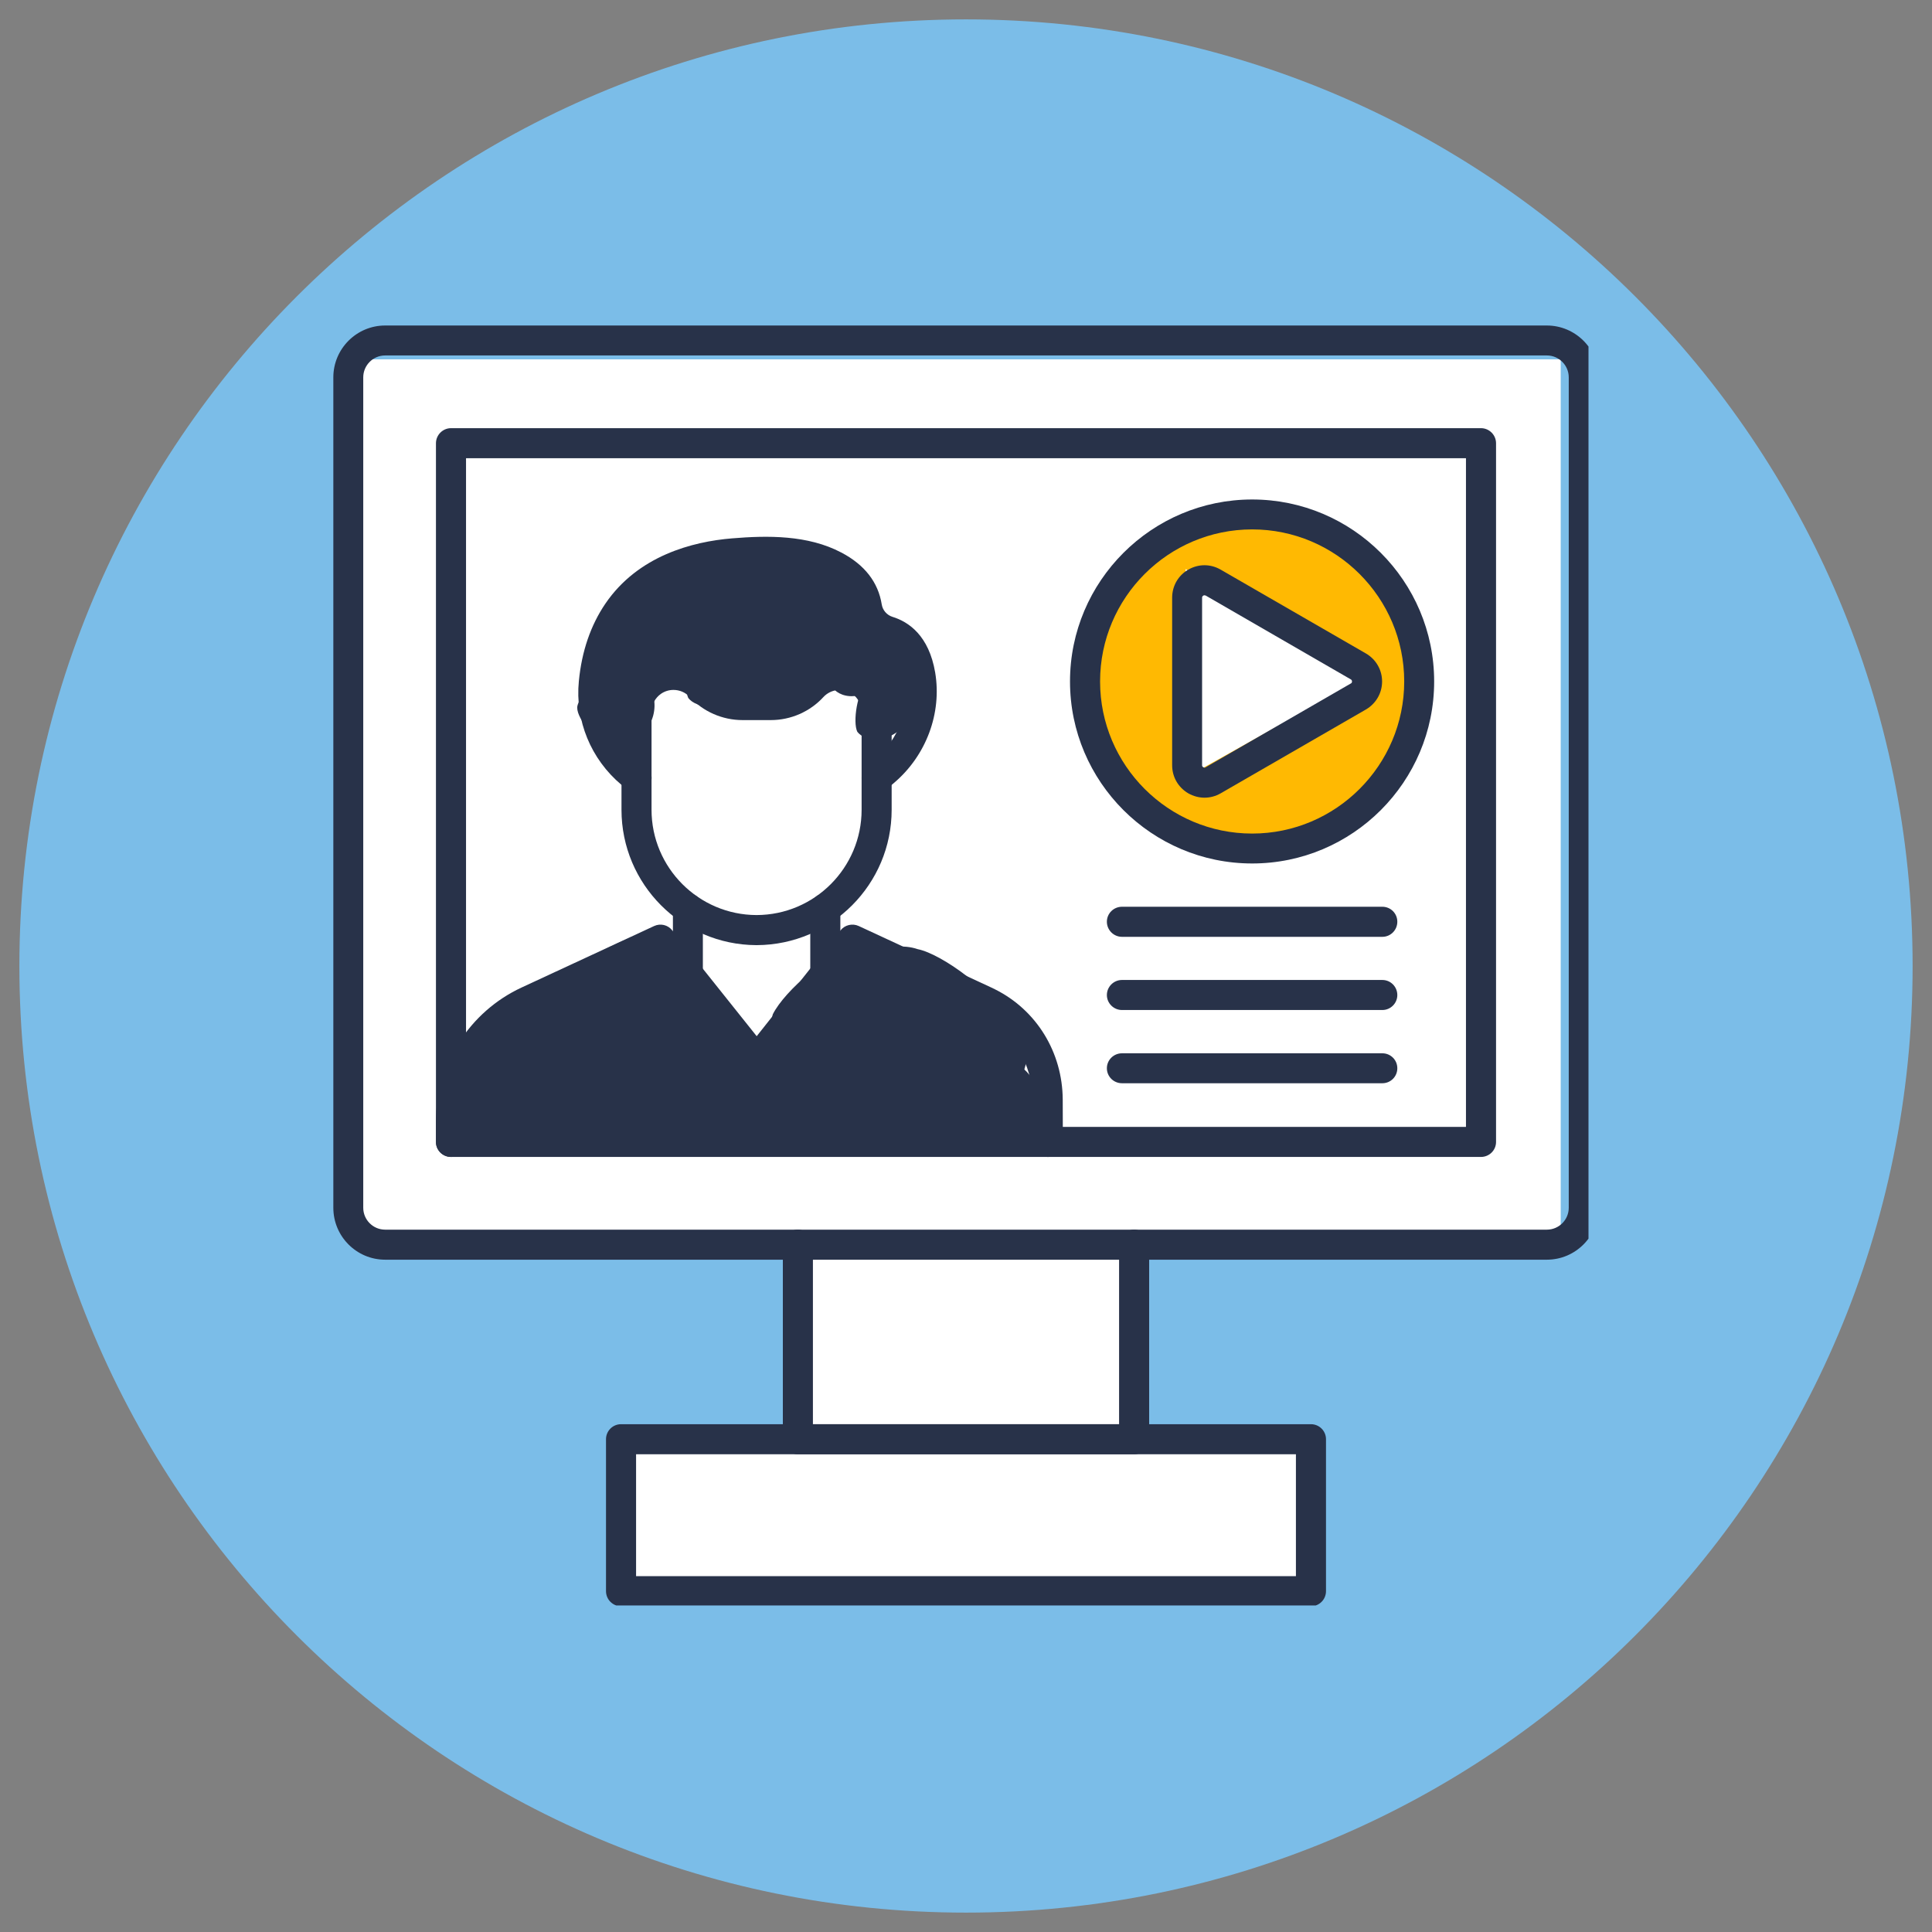 <svg xmlns="http://www.w3.org/2000/svg" xmlns:xlink="http://www.w3.org/1999/xlink" width="80" zoomAndPan="magnify" viewBox="0 0 60 60" height="80" preserveAspectRatio="xMidYMid meet" version="1.0"><rect x="0" y="0" width="60" height="60" fill="#808080" stroke="none"/><defs><clipPath id="26f694c535"><path d="M 0.602 0.602 L 59.398 0.602 L 59.398 59.398 L 0.602 59.398 Z M 0.602 0.602 " clip-rule="nonzero"/></clipPath><clipPath id="9324b84e53"><path d="M 30 0.602 C 13.762 0.602 0.602 13.762 0.602 30 C 0.602 46.238 13.762 59.398 30 59.398 C 46.238 59.398 59.398 46.238 59.398 30 C 59.398 13.762 46.238 0.602 30 0.602 Z M 30 0.602 " clip-rule="nonzero"/></clipPath><clipPath id="120148a8cb"><path d="M 11.23 11.16 L 48.469 11.16 L 48.469 38.492 L 11.23 38.492 Z M 11.23 11.16 " clip-rule="nonzero"/></clipPath><clipPath id="f0c663a433"><path d="M 33.355 15.809 L 43.934 15.809 L 43.934 26.383 L 33.355 26.383 Z M 33.355 15.809 " clip-rule="nonzero"/></clipPath><clipPath id="26b9bd36c5"><path d="M 38.645 15.809 C 35.723 15.809 33.355 18.176 33.355 21.098 C 33.355 24.016 35.723 26.383 38.645 26.383 C 41.566 26.383 43.934 24.016 43.934 21.098 C 43.934 18.176 41.566 15.809 38.645 15.809 Z M 38.645 15.809 " clip-rule="nonzero"/></clipPath><clipPath id="5e385cd1d4"><path d="M 36 17 L 43 17 L 43 25 L 36 25 Z M 36 17 " clip-rule="nonzero"/></clipPath><clipPath id="852c242138"><path d="M 36.82 17.672 L 42.406 21.039 L 39.469 25.918 L 33.883 22.555 Z M 36.82 17.672 " clip-rule="nonzero"/></clipPath><clipPath id="fa765a2979"><path d="M 36.672 24.234 L 42.398 21.031 L 36.82 17.672 Z M 36.672 24.234 " clip-rule="nonzero"/></clipPath><clipPath id="363150eb63"><path d="M 19.316 44.941 L 40.316 44.941 L 40.316 49.441 L 19.316 49.441 Z M 19.316 44.941 " clip-rule="nonzero"/></clipPath><clipPath id="3d0428cad5"><path d="M 25.016 38.492 L 34.801 38.492 L 34.801 44.941 L 25.016 44.941 Z M 25.016 38.492 " clip-rule="nonzero"/></clipPath><clipPath id="f2971e4227"><path d="M 10.332 10.109 L 49.332 10.109 L 49.332 40 L 10.332 40 Z M 10.332 10.109 " clip-rule="nonzero"/></clipPath><clipPath id="9ec9d7ade5"><path d="M 18 44 L 42 44 L 42 49.859 L 18 49.859 Z M 18 44 " clip-rule="nonzero"/></clipPath><clipPath id="c4f1d6d42c"><path d="M 19.25 17.25 L 24.945 17.25 L 24.945 22.109 L 19.25 22.109 Z M 19.25 17.25 " clip-rule="nonzero"/></clipPath><clipPath id="8a579b3700"><path d="M 19.273 18.523 C 20.852 17.176 21.375 17.176 21.898 17.398 C 22.801 17.773 24.676 19.727 24.898 20.551 C 24.977 21.074 24.676 21.824 24.375 21.977 C 24 22.125 22.875 21.824 22.648 21.523 C 22.426 21.227 22.426 20.625 22.648 20.398 C 22.801 20.023 23.625 19.574 23.926 19.727 C 24.375 19.875 24.898 21.227 24.75 21.602 C 24.602 21.898 23.773 22.199 23.324 22.051 C 22.648 21.824 22.199 19.5 21.523 19.273 C 21 19.125 20.176 20.324 19.801 20.176 C 19.426 20.023 19.273 18.523 19.273 18.523 " clip-rule="nonzero"/></clipPath><clipPath id="9f29c57021"><path d="M 21.293 20.062 L 23.406 20.062 L 23.406 21.926 L 21.293 21.926 Z M 21.293 20.062 " clip-rule="nonzero"/></clipPath><clipPath id="14dad9f0eb"><path d="M 23.398 20.773 C 22.5 22.273 21.602 21.977 21.375 21.676 C 21.227 21.375 21.375 20.398 21.676 20.176 C 21.977 19.949 23.176 20.25 23.176 20.25 " clip-rule="nonzero"/></clipPath><clipPath id="54a7dddefb"><path d="M 19.945 19.312 L 22.055 19.312 L 22.055 21.176 L 19.945 21.176 Z M 19.945 19.312 " clip-rule="nonzero"/></clipPath><clipPath id="89fca31586"><path d="M 22.051 20.023 C 21.148 21.523 20.25 21.227 20.023 20.926 C 19.875 20.625 20.023 19.648 20.324 19.426 C 20.625 19.199 21.824 19.5 21.824 19.5 " clip-rule="nonzero"/></clipPath><clipPath id="452e748f91"><path d="M 20.844 18.715 L 22.957 18.715 L 22.957 20.578 L 20.844 20.578 Z M 20.844 18.715 " clip-rule="nonzero"/></clipPath><clipPath id="60777e4b7e"><path d="M 22.949 19.426 C 22.051 20.926 21.148 20.625 20.926 20.324 C 20.773 20.023 20.926 19.051 21.227 18.824 C 21.523 18.602 22.727 18.898 22.727 18.898 " clip-rule="nonzero"/></clipPath><clipPath id="f03fae73d0"><path d="M 24 17.363 L 26.105 17.363 L 26.105 19.227 L 24 19.227 Z M 24 17.363 " clip-rule="nonzero"/></clipPath><clipPath id="af6f919ebc"><path d="M 26.102 18.074 C 25.199 19.574 24.301 19.273 24.074 18.977 C 23.926 18.676 24.074 17.699 24.375 17.477 C 24.676 17.25 25.875 17.551 25.875 17.551 " clip-rule="nonzero"/></clipPath><clipPath id="b88e5294c4"><path d="M 24 18.562 L 26.105 18.562 L 26.105 20.426 L 24 20.426 Z M 24 18.562 " clip-rule="nonzero"/></clipPath><clipPath id="22a12e4241"><path d="M 26.102 19.273 C 25.199 20.773 24.301 20.477 24.074 20.176 C 23.926 19.875 24.074 18.898 24.375 18.676 C 24.676 18.449 25.875 18.75 25.875 18.75 " clip-rule="nonzero"/></clipPath><clipPath id="59b74f4fa2"><path d="M 22.043 17.812 L 24.156 17.812 L 24.156 19.676 L 22.043 19.676 Z M 22.043 17.812 " clip-rule="nonzero"/></clipPath><clipPath id="c8700c94a1"><path d="M 24.148 18.523 C 23.25 20.023 22.352 19.727 22.125 19.426 C 21.977 19.125 22.125 18.148 22.426 17.926 C 22.727 17.699 23.926 18 23.926 18 " clip-rule="nonzero"/></clipPath><clipPath id="8641bffff2"><path d="M 23.094 18.562 L 25.207 18.562 L 25.207 20.426 L 23.094 20.426 Z M 23.094 18.562 " clip-rule="nonzero"/></clipPath><clipPath id="17c37ea116"><path d="M 25.199 19.273 C 24.301 20.773 23.398 20.477 23.176 20.176 C 23.023 19.875 23.176 18.898 23.477 18.676 C 23.773 18.449 24.977 18.75 24.977 18.75 " clip-rule="nonzero"/></clipPath><clipPath id="d5432b2b81"><path d="M 22.867 16.793 L 25.305 16.793 L 25.305 19.066 L 22.867 19.066 Z M 22.867 16.793 " clip-rule="nonzero"/></clipPath><clipPath id="78008ad027"><path d="M 24.148 16.801 C 25.199 18.375 24 19.125 23.699 18.977 C 23.324 18.824 23.102 17.324 23.398 17.102 C 23.625 16.875 24.977 17.176 25.199 17.477 C 25.352 17.773 25.273 18.301 25.051 18.523 C 24.898 18.824 24.227 19.125 23.852 19.051 C 23.477 18.977 22.875 18.301 22.875 17.926 C 22.875 17.551 23.852 16.801 23.852 16.801 " clip-rule="nonzero"/></clipPath><clipPath id="1030dc4ec4"><path d="M 21.895 16.914 L 24 16.914 L 24 18.777 L 21.895 18.777 Z M 21.895 16.914 " clip-rule="nonzero"/></clipPath><clipPath id="83c9132c63"><path d="M 24 17.625 C 23.102 19.125 22.199 18.824 21.977 18.523 C 21.824 18.227 21.977 17.25 22.273 17.023 C 22.574 16.801 23.773 17.102 23.773 17.102 " clip-rule="nonzero"/></clipPath><clipPath id="816f58710a"><path d="M 24.594 18.262 L 26.707 18.262 L 26.707 20.125 L 24.594 20.125 Z M 24.594 18.262 " clip-rule="nonzero"/></clipPath><clipPath id="04c3512ba9"><path d="M 26.699 18.977 C 25.801 20.477 24.898 20.176 24.676 19.875 C 24.523 19.574 24.676 18.602 24.977 18.375 C 25.273 18.148 26.477 18.449 26.477 18.449 " clip-rule="nonzero"/></clipPath><clipPath id="c58b6ccf15"><path d="M 24.516 17.844 L 26.957 17.844 L 26.957 20.117 L 24.516 20.117 Z M 24.516 17.844 " clip-rule="nonzero"/></clipPath><clipPath id="29cb11f526"><path d="M 25.801 17.852 C 26.852 19.426 25.648 20.176 25.352 20.023 C 24.977 19.875 24.75 18.375 25.051 18.148 C 25.273 17.926 26.625 18.227 26.852 18.523 C 27 18.824 26.926 19.352 26.699 19.574 C 26.551 19.875 25.875 20.176 25.5 20.102 C 25.125 20.023 24.523 19.352 24.523 18.977 C 24.523 18.602 25.5 17.852 25.5 17.852 " clip-rule="nonzero"/></clipPath><clipPath id="512592d3ad"><path d="M 25.195 19.012 L 27.305 19.012 L 27.305 20.875 L 25.195 20.875 Z M 25.195 19.012 " clip-rule="nonzero"/></clipPath><clipPath id="f2c3dc9f2f"><path d="M 27.301 19.727 C 26.398 21.227 25.5 20.926 25.273 20.625 C 25.125 20.324 25.273 19.352 25.574 19.125 C 25.875 18.898 27.074 19.199 27.074 19.199 " clip-rule="nonzero"/></clipPath><clipPath id="c50eb881c2"><path d="M 24.445 19.613 L 26.555 19.613 L 26.555 21.477 L 24.445 21.477 Z M 24.445 19.613 " clip-rule="nonzero"/></clipPath><clipPath id="913ae10f47"><path d="M 26.551 20.324 C 25.648 21.824 24.75 21.523 24.523 21.227 C 24.375 20.926 24.523 19.949 24.824 19.727 C 25.125 19.5 26.324 19.801 26.324 19.801 " clip-rule="nonzero"/></clipPath><clipPath id="f64de9b4ae"><path d="M 25.793 19.762 L 27.906 19.762 L 27.906 21.625 L 25.793 21.625 Z M 25.793 19.762 " clip-rule="nonzero"/></clipPath><clipPath id="3b5b1191e0"><path d="M 27.898 20.477 C 27 21.977 26.102 21.676 25.875 21.375 C 25.727 21.074 25.875 20.102 26.176 19.875 C 26.477 19.648 27.676 19.949 27.676 19.949 " clip-rule="nonzero"/></clipPath><clipPath id="8fd706ebc7"><path d="M 26.543 21.113 L 28.656 21.113 L 28.656 22.977 L 26.543 22.977 Z M 26.543 21.113 " clip-rule="nonzero"/></clipPath><clipPath id="36c6e1c0b6"><path d="M 28.648 21.824 C 27.75 23.324 26.852 23.023 26.625 22.727 C 26.477 22.426 26.625 21.449 26.926 21.227 C 27.227 21 28.426 21.301 28.426 21.301 " clip-rule="nonzero"/></clipPath><clipPath id="75249febde"><path d="M 26.695 19.762 L 28.805 19.762 L 28.805 21.625 L 26.695 21.625 Z M 26.695 19.762 " clip-rule="nonzero"/></clipPath><clipPath id="5a83222c1a"><path d="M 28.801 20.477 C 27.898 21.977 27 21.676 26.773 21.375 C 26.625 21.074 26.773 20.102 27.074 19.875 C 27.375 19.648 28.574 19.949 28.574 19.949 " clip-rule="nonzero"/></clipPath><clipPath id="c915c096e6"><path d="M 18.336 19.043 L 20.645 19.043 L 20.645 21.48 L 18.336 21.48 Z M 18.336 19.043 " clip-rule="nonzero"/></clipPath><clipPath id="e9d587e1d8"><path d="M 20.625 20.324 C 19.051 21.375 18.301 20.176 18.449 19.875 C 18.602 19.5 20.102 19.273 20.324 19.574 C 20.551 19.801 20.25 21.148 19.949 21.375 C 19.648 21.523 19.125 21.449 18.898 21.227 C 18.602 21.074 18.301 20.398 18.375 20.023 C 18.449 19.648 19.125 19.051 19.5 19.051 C 19.875 19.051 20.625 20.023 20.625 20.023 " clip-rule="nonzero"/></clipPath><clipPath id="e517dbf6b3"><path d="M 17.918 20.844 L 20.355 20.844 L 20.355 23.117 L 17.918 23.117 Z M 17.918 20.844 " clip-rule="nonzero"/></clipPath><clipPath id="64994accd1"><path d="M 19.199 20.852 C 20.25 22.426 19.051 23.176 18.75 23.023 C 18.375 22.875 18.148 21.375 18.449 21.148 C 18.676 20.926 20.023 21.227 20.25 21.523 C 20.398 21.824 20.324 22.352 20.102 22.574 C 19.949 22.875 19.273 23.176 18.898 23.102 C 18.523 23.023 17.926 22.352 17.926 21.977 C 17.926 21.602 18.898 20.852 18.898 20.852 " clip-rule="nonzero"/></clipPath><clipPath id="860f47f477"><path d="M 14.184 29.082 L 21.125 29.082 L 21.125 35.09 L 14.184 35.09 Z M 14.184 29.082 " clip-rule="nonzero"/></clipPath><clipPath id="ce7519152c"><path d="M 21.074 30.824 C 15.375 35.102 14.773 34.875 14.477 34.648 C 14.25 34.352 14.102 33.75 14.25 33.449 C 14.477 33.074 15.824 32.699 16.199 32.852 C 16.5 33 16.727 33.523 16.648 33.898 C 16.648 34.273 16.051 34.949 15.676 35.023 C 15.375 35.102 14.852 34.949 14.625 34.727 C 14.324 34.426 14.176 33.75 14.398 33.227 C 14.852 32.102 18.523 29.324 19.727 29.102 C 20.25 29.023 20.773 29.25 21 29.551 C 21.227 29.773 21.074 30.824 21.074 30.824 " clip-rule="nonzero"/></clipPath><clipPath id="ef6a36e832"><path d="M 13.723 32.582 L 29.828 32.582 L 29.828 35.934 L 13.723 35.934 Z M 13.723 32.582 " clip-rule="nonzero"/></clipPath><clipPath id="229f68c3e2"><path d="M 14.852 33.602 C 22.727 32.551 27 32.324 28.5 33 C 29.25 33.301 29.852 33.898 29.773 34.352 C 29.773 34.801 28.801 35.551 28.352 35.551 C 27.977 35.625 27.523 35.176 27.375 34.875 C 27.148 34.574 27.148 33.977 27.375 33.676 C 27.523 33.375 27.977 33 28.352 33 C 28.727 32.926 29.25 33.148 29.477 33.449 C 29.699 33.676 29.852 34.273 29.773 34.648 C 29.699 34.949 29.398 35.324 28.949 35.551 C 27.676 36 23.023 34.648 20.773 34.875 C 19.199 35.023 17.926 35.852 16.648 35.926 C 15.676 35.926 14.25 35.852 13.875 35.398 C 13.648 35.102 13.727 34.352 13.875 34.051 C 14.102 33.824 14.852 33.602 14.852 33.602 " clip-rule="nonzero"/></clipPath><clipPath id="dd7dd3f332"><path d="M 17.305 30.094 L 23.82 30.094 L 23.82 34.297 L 17.305 34.297 Z M 17.305 30.094 " clip-rule="nonzero"/></clipPath><clipPath id="992d61bffa"><path d="M 20.852 30.148 C 23.551 32.25 23.852 32.773 23.773 33.148 C 23.773 33.523 23.477 33.977 23.023 34.125 C 22.125 34.5 18.602 34.051 17.852 33.301 C 17.398 32.926 17.25 32.25 17.398 31.875 C 17.551 31.5 18.301 30.977 18.75 31.051 C 19.125 31.125 19.949 32.102 19.875 32.551 C 19.727 32.926 18.375 33.602 18 33.375 C 17.625 33.301 17.25 32.398 17.398 32.023 C 17.477 31.648 18.074 31.199 18.602 31.051 C 19.426 30.898 21.977 31.426 22.125 31.949 C 22.199 32.25 21.523 33.074 21.074 33.074 C 20.551 33.148 19.199 31.801 19.125 31.199 C 19.051 30.824 19.273 30.375 19.574 30.227 C 19.801 30 20.852 30.148 20.852 30.148 " clip-rule="nonzero"/></clipPath><clipPath id="91f35f7b22"><path d="M 16.406 30 L 21.43 30 L 21.43 34.262 L 16.406 34.262 Z M 16.406 30 " clip-rule="nonzero"/></clipPath><clipPath id="069aa34aa1"><path d="M 16.727 32.176 C 20.324 29.926 20.926 30.074 21.148 30.375 C 21.375 30.676 21.375 31.5 21.227 31.801 C 21 32.102 20.551 32.324 20.25 32.324 C 19.875 32.324 19.426 32.023 19.273 31.727 C 19.051 31.426 19.125 30.602 19.352 30.301 C 19.648 30.074 20.477 29.926 20.773 30.074 C 21.148 30.227 21.523 30.898 21.375 31.352 C 21.227 32.102 19.273 33.602 18.301 33.977 C 17.625 34.273 16.727 34.352 16.5 34.051 C 16.199 33.75 16.727 32.176 16.727 32.176 " clip-rule="nonzero"/></clipPath><clipPath id="d75a748918"><path d="M 23.871 29.352 L 31.27 29.352 L 31.27 33.879 L 23.871 33.879 Z M 23.871 29.352 " clip-rule="nonzero"/></clipPath><clipPath id="22a7bba995"><path d="M 27.75 31.352 C 26.023 32.398 25.5 31.648 25.648 31.426 C 25.875 30.898 29.551 30.602 30.375 31.125 C 30.977 31.5 31.352 32.699 31.199 33.148 C 31.051 33.449 30.523 33.676 30.074 33.676 C 29.324 33.602 27.375 32.176 27 31.426 C 26.699 30.898 26.773 30.148 27.074 29.852 C 27.375 29.551 28.648 29.477 28.949 29.773 C 29.25 30 29.176 31.273 28.949 31.648 C 28.727 31.875 28.125 32.023 27.75 31.949 C 27.449 31.875 26.926 31.5 26.852 31.125 C 26.699 30.75 26.926 29.926 27.301 29.625 C 27.523 29.398 28.051 29.324 28.5 29.477 C 29.25 29.625 30.898 30.824 31.199 31.648 C 31.352 32.25 31.199 33.148 30.676 33.523 C 29.773 34.199 24.898 33.824 24.148 33.074 C 23.773 32.699 23.852 32.023 24 31.5 C 24.375 30.75 25.801 29.551 26.551 29.398 C 27.148 29.25 28.051 29.551 28.199 29.926 C 28.352 30.227 27.75 31.352 27.75 31.352 " clip-rule="nonzero"/></clipPath><clipPath id="99b2faa671"><path d="M 28.496 32.953 L 32.465 32.953 L 32.465 35.414 L 28.496 35.414 Z M 28.496 32.953 " clip-rule="nonzero"/></clipPath><clipPath id="032dbd94f5"><path d="M 30.977 35.398 C 30.449 34.273 29.551 35.176 29.176 34.949 C 28.801 34.875 28.426 34.051 28.574 33.75 C 28.727 33.375 30 32.852 30.375 33 C 30.676 33.148 30.898 33.977 30.75 34.352 C 30.676 34.648 30.301 35.023 30 35.102 C 29.625 35.176 28.949 34.875 28.727 34.574 C 28.5 34.273 28.426 33.75 28.648 33.449 C 29.023 33.074 31.125 32.852 31.727 33.148 C 32.176 33.449 32.551 34.426 32.398 34.801 C 32.25 35.102 30.977 35.398 30.977 35.398 " clip-rule="nonzero"/></clipPath><clipPath id="08c5697eac"><path d="M 29.883 31.492 L 32.191 31.492 L 32.191 33.93 L 29.883 33.93 Z M 29.883 31.492 " clip-rule="nonzero"/></clipPath><clipPath id="e7fb6ea651"><path d="M 32.176 32.773 C 30.602 33.824 29.852 32.625 30 32.324 C 30.148 31.949 31.648 31.727 31.875 32.023 C 32.102 32.25 31.801 33.602 31.5 33.824 C 31.199 33.977 30.676 33.898 30.449 33.676 C 30.148 33.523 29.852 32.852 29.926 32.477 C 30 32.102 30.676 31.5 31.051 31.5 C 31.426 31.5 32.176 32.477 32.176 32.477 " clip-rule="nonzero"/></clipPath><clipPath id="0a3e8a980f"><path d="M 29.168 33.141 L 31.605 33.141 L 31.605 35.418 L 29.168 35.418 Z M 29.168 33.141 " clip-rule="nonzero"/></clipPath><clipPath id="ac2f125c8f"><path d="M 30.449 33.148 C 31.5 34.727 30.301 35.477 30 35.324 C 29.625 35.176 29.398 33.676 29.699 33.449 C 29.926 33.227 31.273 33.523 31.5 33.824 C 31.648 34.125 31.574 34.648 31.352 34.875 C 31.199 35.176 30.523 35.477 30.148 35.398 C 29.773 35.324 29.176 34.648 29.176 34.273 C 29.176 33.898 30.148 33.148 30.148 33.148 " clip-rule="nonzero"/></clipPath><clipPath id="501f915254"><path d="M 20.094 33.113 L 22.207 33.113 L 22.207 34.977 L 20.094 34.977 Z M 20.094 33.113 " clip-rule="nonzero"/></clipPath><clipPath id="60ae94ce42"><path d="M 22.199 33.824 C 21.301 35.324 20.398 35.023 20.176 34.727 C 20.023 34.426 20.176 33.449 20.477 33.227 C 20.773 33 21.977 33.301 21.977 33.301 " clip-rule="nonzero"/></clipPath><clipPath id="d3aabc038f"><path d="M 21 32.965 L 23.105 32.965 L 23.105 34.828 L 21 34.828 Z M 21 32.965 " clip-rule="nonzero"/></clipPath><clipPath id="98918226be"><path d="M 23.102 33.676 C 22.199 35.176 21.301 34.875 21.074 34.574 C 20.926 34.273 21.074 33.301 21.375 33.074 C 21.676 32.852 22.875 33.148 22.875 33.148 " clip-rule="nonzero"/></clipPath><clipPath id="0df2fb8b85"><path d="M 20.695 33.414 L 22.805 33.414 L 22.805 35.277 L 20.695 35.277 Z M 20.695 33.414 " clip-rule="nonzero"/></clipPath><clipPath id="7b266dfc85"><path d="M 22.801 34.125 C 21.898 35.625 21 35.324 20.773 35.023 C 20.625 34.727 20.773 33.75 21.074 33.523 C 21.375 33.301 22.574 33.602 22.574 33.602 " clip-rule="nonzero"/></clipPath><clipPath id="9ff568fcbc"><path d="M 21.895 33.113 L 24 33.113 L 24 34.977 L 21.895 34.977 Z M 21.895 33.113 " clip-rule="nonzero"/></clipPath><clipPath id="dddaf2bd40"><path d="M 24 33.824 C 23.102 35.324 22.199 35.023 21.977 34.727 C 21.824 34.426 21.977 33.449 22.273 33.227 C 22.574 33 23.773 33.301 23.773 33.301 " clip-rule="nonzero"/></clipPath><clipPath id="2faef63218"><path d="M 21.594 33.715 L 23.707 33.715 L 23.707 35.578 L 21.594 35.578 Z M 21.594 33.715 " clip-rule="nonzero"/></clipPath><clipPath id="c158a70ad7"><path d="M 23.699 34.426 C 22.801 35.926 21.898 35.625 21.676 35.324 C 21.523 35.023 21.676 34.051 21.977 33.824 C 22.273 33.602 23.477 33.898 23.477 33.898 " clip-rule="nonzero"/></clipPath><clipPath id="f0874ca750"><path d="M 18.215 33.301 L 21.988 33.301 L 21.988 35.707 L 18.215 35.707 Z M 18.215 33.301 " clip-rule="nonzero"/></clipPath><clipPath id="8039a6de13"><path d="M 20.699 35.699 C 18.602 35.25 18.148 34.648 18.227 34.352 C 18.301 33.898 19.5 33.301 19.875 33.375 C 20.176 33.449 20.477 33.977 20.477 34.273 C 20.477 34.648 20.102 35.324 19.801 35.477 C 19.426 35.625 18.676 35.398 18.449 35.102 C 18.227 34.875 18.148 34.051 18.449 33.75 C 18.75 33.375 20.398 33.148 21 33.449 C 21.523 33.676 22.051 34.5 21.977 34.875 C 21.898 35.25 20.699 35.699 20.699 35.699 " clip-rule="nonzero"/></clipPath><clipPath id="66948c4a19"><path d="M 22.715 33.293 L 25.156 33.293 L 25.156 35.566 L 22.715 35.566 Z M 22.715 33.293 " clip-rule="nonzero"/></clipPath><clipPath id="b8a38e46e8"><path d="M 24 33.301 C 25.051 34.875 23.852 35.625 23.551 35.477 C 23.176 35.324 22.949 33.824 23.25 33.602 C 23.477 33.375 24.824 33.676 25.051 33.977 C 25.199 34.273 25.125 34.801 24.898 35.023 C 24.75 35.324 24.074 35.625 23.699 35.551 C 23.324 35.477 22.727 34.801 22.727 34.426 C 22.727 34.051 23.699 33.301 23.699 33.301 " clip-rule="nonzero"/></clipPath></defs><g clip-path="url(#26f694c535)"><g clip-path="url(#9324b84e53)"><path fill="#7bbde8" d="M 0.602 0.602 L 59.398 0.602 L 59.398 59.398 L 0.602 59.398 Z M 0.602 0.602 " fill-opacity="1" fill-rule="nonzero"/></g></g><g clip-path="url(#120148a8cb)"><path fill="#ffffff" d="M 11.23 11.16 L 48.496 11.16 L 48.496 38.492 L 11.23 38.492 Z M 11.23 11.16 " fill-opacity="1" fill-rule="nonzero"/></g><g clip-path="url(#f0c663a433)"><g clip-path="url(#26b9bd36c5)"><path fill="#ffb902" d="M 33.355 15.809 L 43.934 15.809 L 43.934 26.383 L 33.355 26.383 Z M 33.355 15.809 " fill-opacity="1" fill-rule="nonzero"/></g></g><g clip-path="url(#5e385cd1d4)"><g clip-path="url(#852c242138)"><g clip-path="url(#fa765a2979)"><path fill="#ffffff" d="M 36.82 17.672 L 42.406 21.039 L 39.469 25.918 L 33.883 22.555 Z M 36.82 17.672 " fill-opacity="1" fill-rule="nonzero"/></g></g></g><g clip-path="url(#363150eb63)"><path fill="#ffffff" d="M 19.316 44.941 L 40.32 44.941 L 40.32 49.441 L 19.316 49.441 Z M 19.316 44.941 " fill-opacity="1" fill-rule="nonzero"/></g><g clip-path="url(#3d0428cad5)"><path fill="#ffffff" d="M 25.016 38.492 L 34.789 38.492 L 34.789 44.941 L 25.016 44.941 Z M 25.016 38.492 " fill-opacity="1" fill-rule="nonzero"/></g><g clip-path="url(#f2971e4227)"><path fill="#283249" d="M 48.039 39.121 L 11.961 39.121 C 11.074 39.121 10.352 38.398 10.352 37.508 L 10.352 11.719 C 10.352 10.832 11.074 10.109 11.961 10.109 L 48.039 10.109 C 48.926 10.109 49.648 10.832 49.648 11.719 L 49.648 37.508 C 49.648 38.398 48.926 39.121 48.039 39.121 Z M 11.961 11.039 C 11.586 11.039 11.281 11.344 11.281 11.719 L 11.281 37.508 C 11.281 37.883 11.586 38.188 11.961 38.188 L 48.039 38.188 C 48.414 38.188 48.719 37.883 48.719 37.508 L 48.719 11.719 C 48.719 11.344 48.414 11.039 48.039 11.039 Z M 11.961 11.039 " fill-opacity="1" fill-rule="nonzero"/></g><path fill="#283249" d="M 45.992 35.93 L 14.008 35.93 C 13.75 35.93 13.539 35.723 13.539 35.465 L 13.539 13.766 C 13.539 13.508 13.75 13.297 14.008 13.297 L 45.992 13.297 C 46.25 13.297 46.461 13.508 46.461 13.766 L 46.461 35.465 C 46.461 35.723 46.25 35.93 45.992 35.93 Z M 14.473 34.996 L 45.527 34.996 L 45.527 14.23 L 14.473 14.23 Z M 14.473 34.996 " fill-opacity="1" fill-rule="nonzero"/><path fill="#283249" d="M 35.223 45.164 L 24.777 45.164 C 24.52 45.164 24.312 44.953 24.312 44.695 L 24.312 38.652 C 24.312 38.395 24.52 38.188 24.777 38.188 C 25.035 38.188 25.246 38.395 25.246 38.652 L 25.246 44.23 L 34.754 44.23 L 34.754 38.652 C 34.754 38.395 34.965 38.188 35.223 38.188 C 35.48 38.188 35.688 38.395 35.688 38.652 L 35.688 44.695 C 35.688 44.953 35.48 45.164 35.223 45.164 Z M 35.223 45.164 " fill-opacity="1" fill-rule="nonzero"/><g clip-path="url(#9ec9d7ade5)"><path fill="#283249" d="M 40.715 49.883 L 19.285 49.883 C 19.027 49.883 18.82 49.672 18.82 49.414 L 18.82 44.695 C 18.82 44.441 19.027 44.23 19.285 44.23 L 40.715 44.23 C 40.973 44.23 41.18 44.441 41.18 44.695 L 41.18 49.414 C 41.18 49.672 40.973 49.883 40.715 49.883 Z M 19.754 48.949 L 40.246 48.949 L 40.246 45.164 L 19.754 45.164 Z M 19.754 48.949 " fill-opacity="1" fill-rule="nonzero"/></g><path fill="#283249" d="M 32.543 35.93 C 32.289 35.93 32.078 35.723 32.078 35.465 L 32.07 34.152 C 32.066 33.039 31.457 32.043 30.484 31.559 C 30.457 31.543 30.422 31.527 30.387 31.512 L 26.609 29.758 L 23.871 33.215 C 23.781 33.328 23.648 33.395 23.508 33.395 C 23.504 33.395 23.504 33.395 23.504 33.395 C 23.363 33.395 23.23 33.332 23.141 33.223 L 23.027 33.082 L 20.375 29.758 L 16.59 31.516 C 15.305 32.109 14.473 33.414 14.473 34.832 L 14.473 35.465 C 14.473 35.723 14.262 35.93 14.008 35.93 C 13.75 35.93 13.539 35.723 13.539 35.465 L 13.539 34.832 C 13.539 33.051 14.582 31.418 16.199 30.668 L 20.316 28.758 C 20.512 28.668 20.742 28.723 20.875 28.891 L 23.5 32.18 L 26.105 28.891 C 26.238 28.723 26.473 28.668 26.668 28.758 L 30.785 30.668 C 30.824 30.688 30.863 30.707 30.898 30.723 C 32.191 31.367 32.996 32.68 33.004 34.148 L 33.008 35.461 C 33.012 35.719 32.805 35.93 32.547 35.93 C 32.547 35.93 32.543 35.93 32.543 35.93 Z M 32.543 35.93 " fill-opacity="1" fill-rule="nonzero"/><path fill="#283249" d="M 23.504 29.352 C 23.5 29.352 23.496 29.352 23.492 29.352 C 23.488 29.352 23.488 29.352 23.484 29.352 C 21.176 29.34 19.301 27.461 19.301 25.148 L 19.301 22.109 C 19.301 21.578 19.562 21.082 20 20.781 C 20.656 20.324 21.559 20.426 22.102 21.012 C 22.348 21.277 22.695 21.43 23.059 21.43 L 23.938 21.43 C 24.297 21.43 24.645 21.277 24.891 21.012 C 25.434 20.426 26.34 20.324 26.996 20.781 C 27.43 21.082 27.691 21.578 27.691 22.109 L 27.691 25.148 C 27.691 27.461 25.816 29.34 23.508 29.352 C 23.508 29.352 23.504 29.352 23.504 29.352 Z M 20.914 21.426 C 20.781 21.426 20.645 21.465 20.527 21.547 C 20.344 21.676 20.234 21.883 20.234 22.109 L 20.234 25.148 C 20.234 26.949 21.699 28.414 23.496 28.418 C 25.297 28.414 26.758 26.949 26.758 25.148 L 26.758 22.109 C 26.758 21.883 26.648 21.676 26.465 21.547 C 26.188 21.355 25.805 21.398 25.574 21.645 C 25.156 22.102 24.559 22.363 23.938 22.363 L 23.059 22.363 C 22.438 22.363 21.84 22.102 21.418 21.645 C 21.285 21.5 21.102 21.426 20.914 21.426 Z M 20.914 21.426 " fill-opacity="1" fill-rule="nonzero"/><path fill="#283249" d="M 19.77 24.625 C 19.664 24.625 19.555 24.59 19.469 24.516 L 19.297 24.371 C 18.352 23.578 17.855 22.375 17.977 21.152 C 18.066 20.227 18.344 19.418 18.801 18.746 C 19.816 17.258 21.504 16.82 22.738 16.719 C 23.828 16.629 25.086 16.609 26.129 17.16 C 26.852 17.539 27.273 18.082 27.383 18.77 C 27.41 18.949 27.543 19.102 27.715 19.156 C 28.215 19.309 28.848 19.734 29.043 20.887 C 29.254 22.148 28.766 23.461 27.77 24.309 L 27.527 24.516 C 27.332 24.68 27.039 24.656 26.871 24.461 C 26.703 24.266 26.727 23.973 26.922 23.805 L 27.164 23.598 C 27.914 22.961 28.281 21.98 28.121 21.043 C 27.984 20.215 27.574 20.086 27.441 20.047 C 26.93 19.887 26.543 19.445 26.461 18.918 C 26.398 18.527 26.148 18.223 25.695 17.984 C 24.863 17.543 23.773 17.566 22.816 17.648 C 21.781 17.734 20.379 18.086 19.574 19.27 C 19.203 19.812 18.977 20.477 18.902 21.242 C 18.816 22.156 19.184 23.062 19.895 23.656 L 20.07 23.801 C 20.266 23.969 20.293 24.262 20.125 24.457 C 20.035 24.57 19.902 24.625 19.77 24.625 Z M 19.77 24.625 " fill-opacity="1" fill-rule="nonzero"/><path fill="#283249" d="M 25.629 30.707 C 25.375 30.707 25.164 30.5 25.164 30.242 L 25.164 28.211 C 25.164 27.953 25.375 27.746 25.629 27.746 C 25.887 27.746 26.098 27.953 26.098 28.211 L 26.098 30.242 C 26.098 30.5 25.887 30.707 25.629 30.707 Z M 25.629 30.707 " fill-opacity="1" fill-rule="nonzero"/><path fill="#283249" d="M 21.363 30.715 C 21.105 30.715 20.898 30.508 20.898 30.25 L 20.898 28.211 C 20.898 27.953 21.105 27.746 21.363 27.746 C 21.621 27.746 21.828 27.953 21.828 28.211 L 21.828 30.25 C 21.828 30.508 21.621 30.715 21.363 30.715 Z M 21.363 30.715 " fill-opacity="1" fill-rule="nonzero"/><path fill="#283249" d="M 38.887 26.816 C 35.77 26.816 33.23 24.281 33.23 21.164 C 33.23 18.047 35.77 15.512 38.887 15.512 C 42.004 15.512 44.539 18.047 44.539 21.164 C 44.539 24.281 42.004 26.816 38.887 26.816 Z M 38.887 16.441 C 36.281 16.441 34.164 18.559 34.164 21.164 C 34.164 23.766 36.281 25.887 38.887 25.887 C 41.488 25.887 43.609 23.766 43.609 21.164 C 43.609 18.559 41.488 16.441 38.887 16.441 Z M 38.887 16.441 " fill-opacity="1" fill-rule="nonzero"/><path fill="#283249" d="M 37.406 24.773 C 37.234 24.773 37.062 24.727 36.902 24.637 C 36.59 24.453 36.402 24.129 36.402 23.766 L 36.402 18.562 C 36.402 18.199 36.59 17.871 36.902 17.691 C 37.219 17.508 37.594 17.508 37.91 17.691 L 42.418 20.293 C 42.73 20.473 42.922 20.801 42.922 21.164 C 42.922 21.527 42.73 21.852 42.418 22.035 L 37.91 24.637 C 37.754 24.727 37.582 24.773 37.406 24.773 Z M 37.406 18.488 C 37.398 18.488 37.383 18.488 37.371 18.496 C 37.332 18.52 37.332 18.551 37.332 18.562 L 37.332 23.766 C 37.332 23.777 37.332 23.809 37.371 23.828 C 37.406 23.852 37.434 23.836 37.445 23.828 L 41.949 21.227 C 41.961 21.223 41.988 21.207 41.988 21.164 C 41.988 21.121 41.961 21.105 41.949 21.098 L 37.445 18.496 C 37.438 18.496 37.426 18.488 37.406 18.488 Z M 37.406 18.488 " fill-opacity="1" fill-rule="nonzero"/><path fill="#283249" d="M 42.93 29.094 L 34.844 29.094 C 34.586 29.094 34.375 28.883 34.375 28.625 C 34.375 28.367 34.586 28.16 34.844 28.16 L 42.93 28.16 C 43.188 28.16 43.395 28.367 43.395 28.625 C 43.395 28.883 43.188 29.094 42.93 29.094 Z M 42.93 29.094 " fill-opacity="1" fill-rule="nonzero"/><path fill="#283249" d="M 42.93 31.367 L 34.844 31.367 C 34.586 31.367 34.375 31.156 34.375 30.902 C 34.375 30.645 34.586 30.434 34.844 30.434 L 42.93 30.434 C 43.188 30.434 43.395 30.645 43.395 30.902 C 43.395 31.156 43.188 31.367 42.93 31.367 Z M 42.93 31.367 " fill-opacity="1" fill-rule="nonzero"/><path fill="#283249" d="M 42.93 33.641 L 34.844 33.641 C 34.586 33.641 34.375 33.434 34.375 33.176 C 34.375 32.918 34.586 32.711 34.844 32.711 L 42.93 32.711 C 43.188 32.711 43.395 32.918 43.395 33.176 C 43.395 33.434 43.188 33.641 42.93 33.641 Z M 42.93 33.641 " fill-opacity="1" fill-rule="nonzero"/><g clip-path="url(#c4f1d6d42c)"><g clip-path="url(#8a579b3700)"><path fill="#283249" d="M 16.273 14.398 L 27.879 14.398 L 27.879 25.125 L 16.273 25.125 Z M 16.273 14.398 " fill-opacity="1" fill-rule="nonzero"/></g></g><g clip-path="url(#9f29c57021)"><g clip-path="url(#14dad9f0eb)"><path fill="#283249" d="M 18.375 17.176 L 26.48 17.176 L 26.48 25.125 L 18.375 25.125 Z M 18.375 17.176 " fill-opacity="1" fill-rule="nonzero"/></g></g><g clip-path="url(#54a7dddefb)"><g clip-path="url(#89fca31586)"><path fill="#283249" d="M 17.023 16.426 L 25.129 16.426 L 25.129 24.375 L 17.023 24.375 Z M 17.023 16.426 " fill-opacity="1" fill-rule="nonzero"/></g></g><g clip-path="url(#452e748f91)"><g clip-path="url(#60777e4b7e)"><path fill="#283249" d="M 17.926 15.824 L 26.031 15.824 L 26.031 23.773 L 17.926 23.773 Z M 17.926 15.824 " fill-opacity="1" fill-rule="nonzero"/></g></g><g clip-path="url(#f03fae73d0)"><g clip-path="url(#af6f919ebc)"><path fill="#283249" d="M 21.074 14.477 L 29.18 14.477 L 29.18 22.426 L 21.074 22.426 Z M 21.074 14.477 " fill-opacity="1" fill-rule="nonzero"/></g></g><g clip-path="url(#b88e5294c4)"><g clip-path="url(#22a12e4241)"><path fill="#283249" d="M 21.074 15.676 L 29.18 15.676 L 29.18 23.625 L 21.074 23.625 Z M 21.074 15.676 " fill-opacity="1" fill-rule="nonzero"/></g></g><g clip-path="url(#59b74f4fa2)"><g clip-path="url(#c8700c94a1)"><path fill="#283249" d="M 19.125 14.926 L 27.23 14.926 L 27.23 22.875 L 19.125 22.875 Z M 19.125 14.926 " fill-opacity="1" fill-rule="nonzero"/></g></g><g clip-path="url(#8641bffff2)"><g clip-path="url(#17c37ea116)"><path fill="#283249" d="M 20.176 15.676 L 28.281 15.676 L 28.281 23.625 L 20.176 23.625 Z M 20.176 15.676 " fill-opacity="1" fill-rule="nonzero"/></g></g><g clip-path="url(#d5432b2b81)"><g clip-path="url(#78008ad027)"><path fill="#283249" d="M 19.875 13.801 L 28.363 13.801 L 28.363 22.125 L 19.875 22.125 Z M 19.875 13.801 " fill-opacity="1" fill-rule="nonzero"/></g></g><g clip-path="url(#1030dc4ec4)"><g clip-path="url(#83c9132c63)"><path fill="#283249" d="M 18.977 14.023 L 27.082 14.023 L 27.082 21.977 L 18.977 21.977 Z M 18.977 14.023 " fill-opacity="1" fill-rule="nonzero"/></g></g><g clip-path="url(#816f58710a)"><g clip-path="url(#04c3512ba9)"><path fill="#283249" d="M 21.676 15.375 L 29.781 15.375 L 29.781 23.324 L 21.676 23.324 Z M 21.676 15.375 " fill-opacity="1" fill-rule="nonzero"/></g></g><g clip-path="url(#c58b6ccf15)"><g clip-path="url(#29cb11f526)"><path fill="#283249" d="M 21.523 14.852 L 30.012 14.852 L 30.012 23.176 L 21.523 23.176 Z M 21.523 14.852 " fill-opacity="1" fill-rule="nonzero"/></g></g><g clip-path="url(#512592d3ad)"><g clip-path="url(#f2c3dc9f2f)"><path fill="#283249" d="M 22.273 16.125 L 30.379 16.125 L 30.379 24.074 L 22.273 24.074 Z M 22.273 16.125 " fill-opacity="1" fill-rule="nonzero"/></g></g><g clip-path="url(#c50eb881c2)"><g clip-path="url(#913ae10f47)"><path fill="#283249" d="M 21.523 16.727 L 29.629 16.727 L 29.629 24.676 L 21.523 24.676 Z M 21.523 16.727 " fill-opacity="1" fill-rule="nonzero"/></g></g><g clip-path="url(#f64de9b4ae)"><g clip-path="url(#3b5b1191e0)"><path fill="#283249" d="M 22.875 16.875 L 30.98 16.875 L 30.98 24.824 L 22.875 24.824 Z M 22.875 16.875 " fill-opacity="1" fill-rule="nonzero"/></g></g><g clip-path="url(#8fd706ebc7)"><g clip-path="url(#36c6e1c0b6)"><path fill="#283249" d="M 23.625 18.227 L 31.73 18.227 L 31.73 26.176 L 23.625 26.176 Z M 23.625 18.227 " fill-opacity="1" fill-rule="nonzero"/></g></g><g clip-path="url(#75249febde)"><g clip-path="url(#5a83222c1a)"><path fill="#283249" d="M 23.773 16.875 L 31.879 16.875 L 31.879 24.824 L 23.773 24.824 Z M 23.773 16.875 " fill-opacity="1" fill-rule="nonzero"/></g></g><g clip-path="url(#c915c096e6)"><g clip-path="url(#e9d587e1d8)"><path fill="#283249" d="M 15.375 16.051 L 23.699 16.051 L 23.699 24.539 L 15.375 24.539 Z M 15.375 16.051 " fill-opacity="1" fill-rule="nonzero"/></g></g><g clip-path="url(#e517dbf6b3)"><g clip-path="url(#64994accd1)"><path fill="#283249" d="M 14.926 17.852 L 23.414 17.852 L 23.414 26.176 L 14.926 26.176 Z M 14.926 17.852 " fill-opacity="1" fill-rule="nonzero"/></g></g><g clip-path="url(#860f47f477)"><g clip-path="url(#ce7519152c)"><path fill="#283249" d="M 11.25 26.102 L 24.059 26.102 L 24.059 38.023 L 11.25 38.023 Z M 11.25 26.102 " fill-opacity="1" fill-rule="nonzero"/></g></g><g clip-path="url(#ef6a36e832)"><g clip-path="url(#229f68c3e2)"><path fill="#283249" d="M 10.875 29.699 L 32.855 29.699 L 32.855 38.926 L 10.875 38.926 Z M 10.875 29.699 " fill-opacity="1" fill-rule="nonzero"/></g></g><g clip-path="url(#dd7dd3f332)"><g clip-path="url(#992d61bffa)"><path fill="#283249" d="M 14.398 27.148 L 26.844 27.148 L 26.844 37.199 L 14.398 37.199 Z M 14.398 27.148 " fill-opacity="1" fill-rule="nonzero"/></g></g><g clip-path="url(#91f35f7b22)"><g clip-path="url(#069aa34aa1)"><path fill="#283249" d="M 13.5 27 L 24.453 27 L 24.453 37.051 L 13.5 37.051 Z M 13.5 27 " fill-opacity="1" fill-rule="nonzero"/></g></g><g clip-path="url(#d75a748918)"><g clip-path="url(#22a7bba995)"><path fill="#283249" d="M 21 26.398 L 34.18 26.398 L 34.18 36.75 L 21 36.75 Z M 21 26.398 " fill-opacity="1" fill-rule="nonzero"/></g></g><g clip-path="url(#99b2faa671)"><g clip-path="url(#032dbd94f5)"><path fill="#283249" d="M 25.574 30 L 35.387 30 L 35.387 38.398 L 25.574 38.398 Z M 25.574 30 " fill-opacity="1" fill-rule="nonzero"/></g></g><g clip-path="url(#08c5697eac)"><g clip-path="url(#e7fb6ea651)"><path fill="#283249" d="M 26.926 28.5 L 35.25 28.5 L 35.25 36.988 L 26.926 36.988 Z M 26.926 28.5 " fill-opacity="1" fill-rule="nonzero"/></g></g><g clip-path="url(#0a3e8a980f)"><g clip-path="url(#ac2f125c8f)"><path fill="#283249" d="M 26.176 30.148 L 34.664 30.148 L 34.664 38.477 L 26.176 38.477 Z M 26.176 30.148 " fill-opacity="1" fill-rule="nonzero"/></g></g><g clip-path="url(#501f915254)"><g clip-path="url(#60ae94ce42)"><path fill="#283249" d="M 17.176 30.227 L 25.281 30.227 L 25.281 38.176 L 17.176 38.176 Z M 17.176 30.227 " fill-opacity="1" fill-rule="nonzero"/></g></g><g clip-path="url(#d3aabc038f)"><g clip-path="url(#98918226be)"><path fill="#283249" d="M 18.074 30.074 L 26.18 30.074 L 26.18 38.023 L 18.074 38.023 Z M 18.074 30.074 " fill-opacity="1" fill-rule="nonzero"/></g></g><g clip-path="url(#0df2fb8b85)"><g clip-path="url(#7b266dfc85)"><path fill="#283249" d="M 17.773 30.523 L 25.879 30.523 L 25.879 38.477 L 17.773 38.477 Z M 17.773 30.523 " fill-opacity="1" fill-rule="nonzero"/></g></g><g clip-path="url(#9ff568fcbc)"><g clip-path="url(#dddaf2bd40)"><path fill="#283249" d="M 18.977 30.227 L 27.082 30.227 L 27.082 38.176 L 18.977 38.176 Z M 18.977 30.227 " fill-opacity="1" fill-rule="nonzero"/></g></g><g clip-path="url(#2faef63218)"><g clip-path="url(#c158a70ad7)"><path fill="#283249" d="M 18.676 30.824 L 26.781 30.824 L 26.781 38.773 L 18.676 38.773 Z M 18.676 30.824 " fill-opacity="1" fill-rule="nonzero"/></g></g><g clip-path="url(#f0874ca750)"><g clip-path="url(#8039a6de13)"><path fill="#283249" d="M 15.227 30.375 L 24.98 30.375 L 24.98 38.699 L 15.227 38.699 Z M 15.227 30.375 " fill-opacity="1" fill-rule="nonzero"/></g></g><g clip-path="url(#66948c4a19)"><g clip-path="url(#b8a38e46e8)"><path fill="#283249" d="M 19.727 30.301 L 28.211 30.301 L 28.211 38.625 L 19.727 38.625 Z M 19.727 30.301 " fill-opacity="1" fill-rule="nonzero"/></g></g></svg>